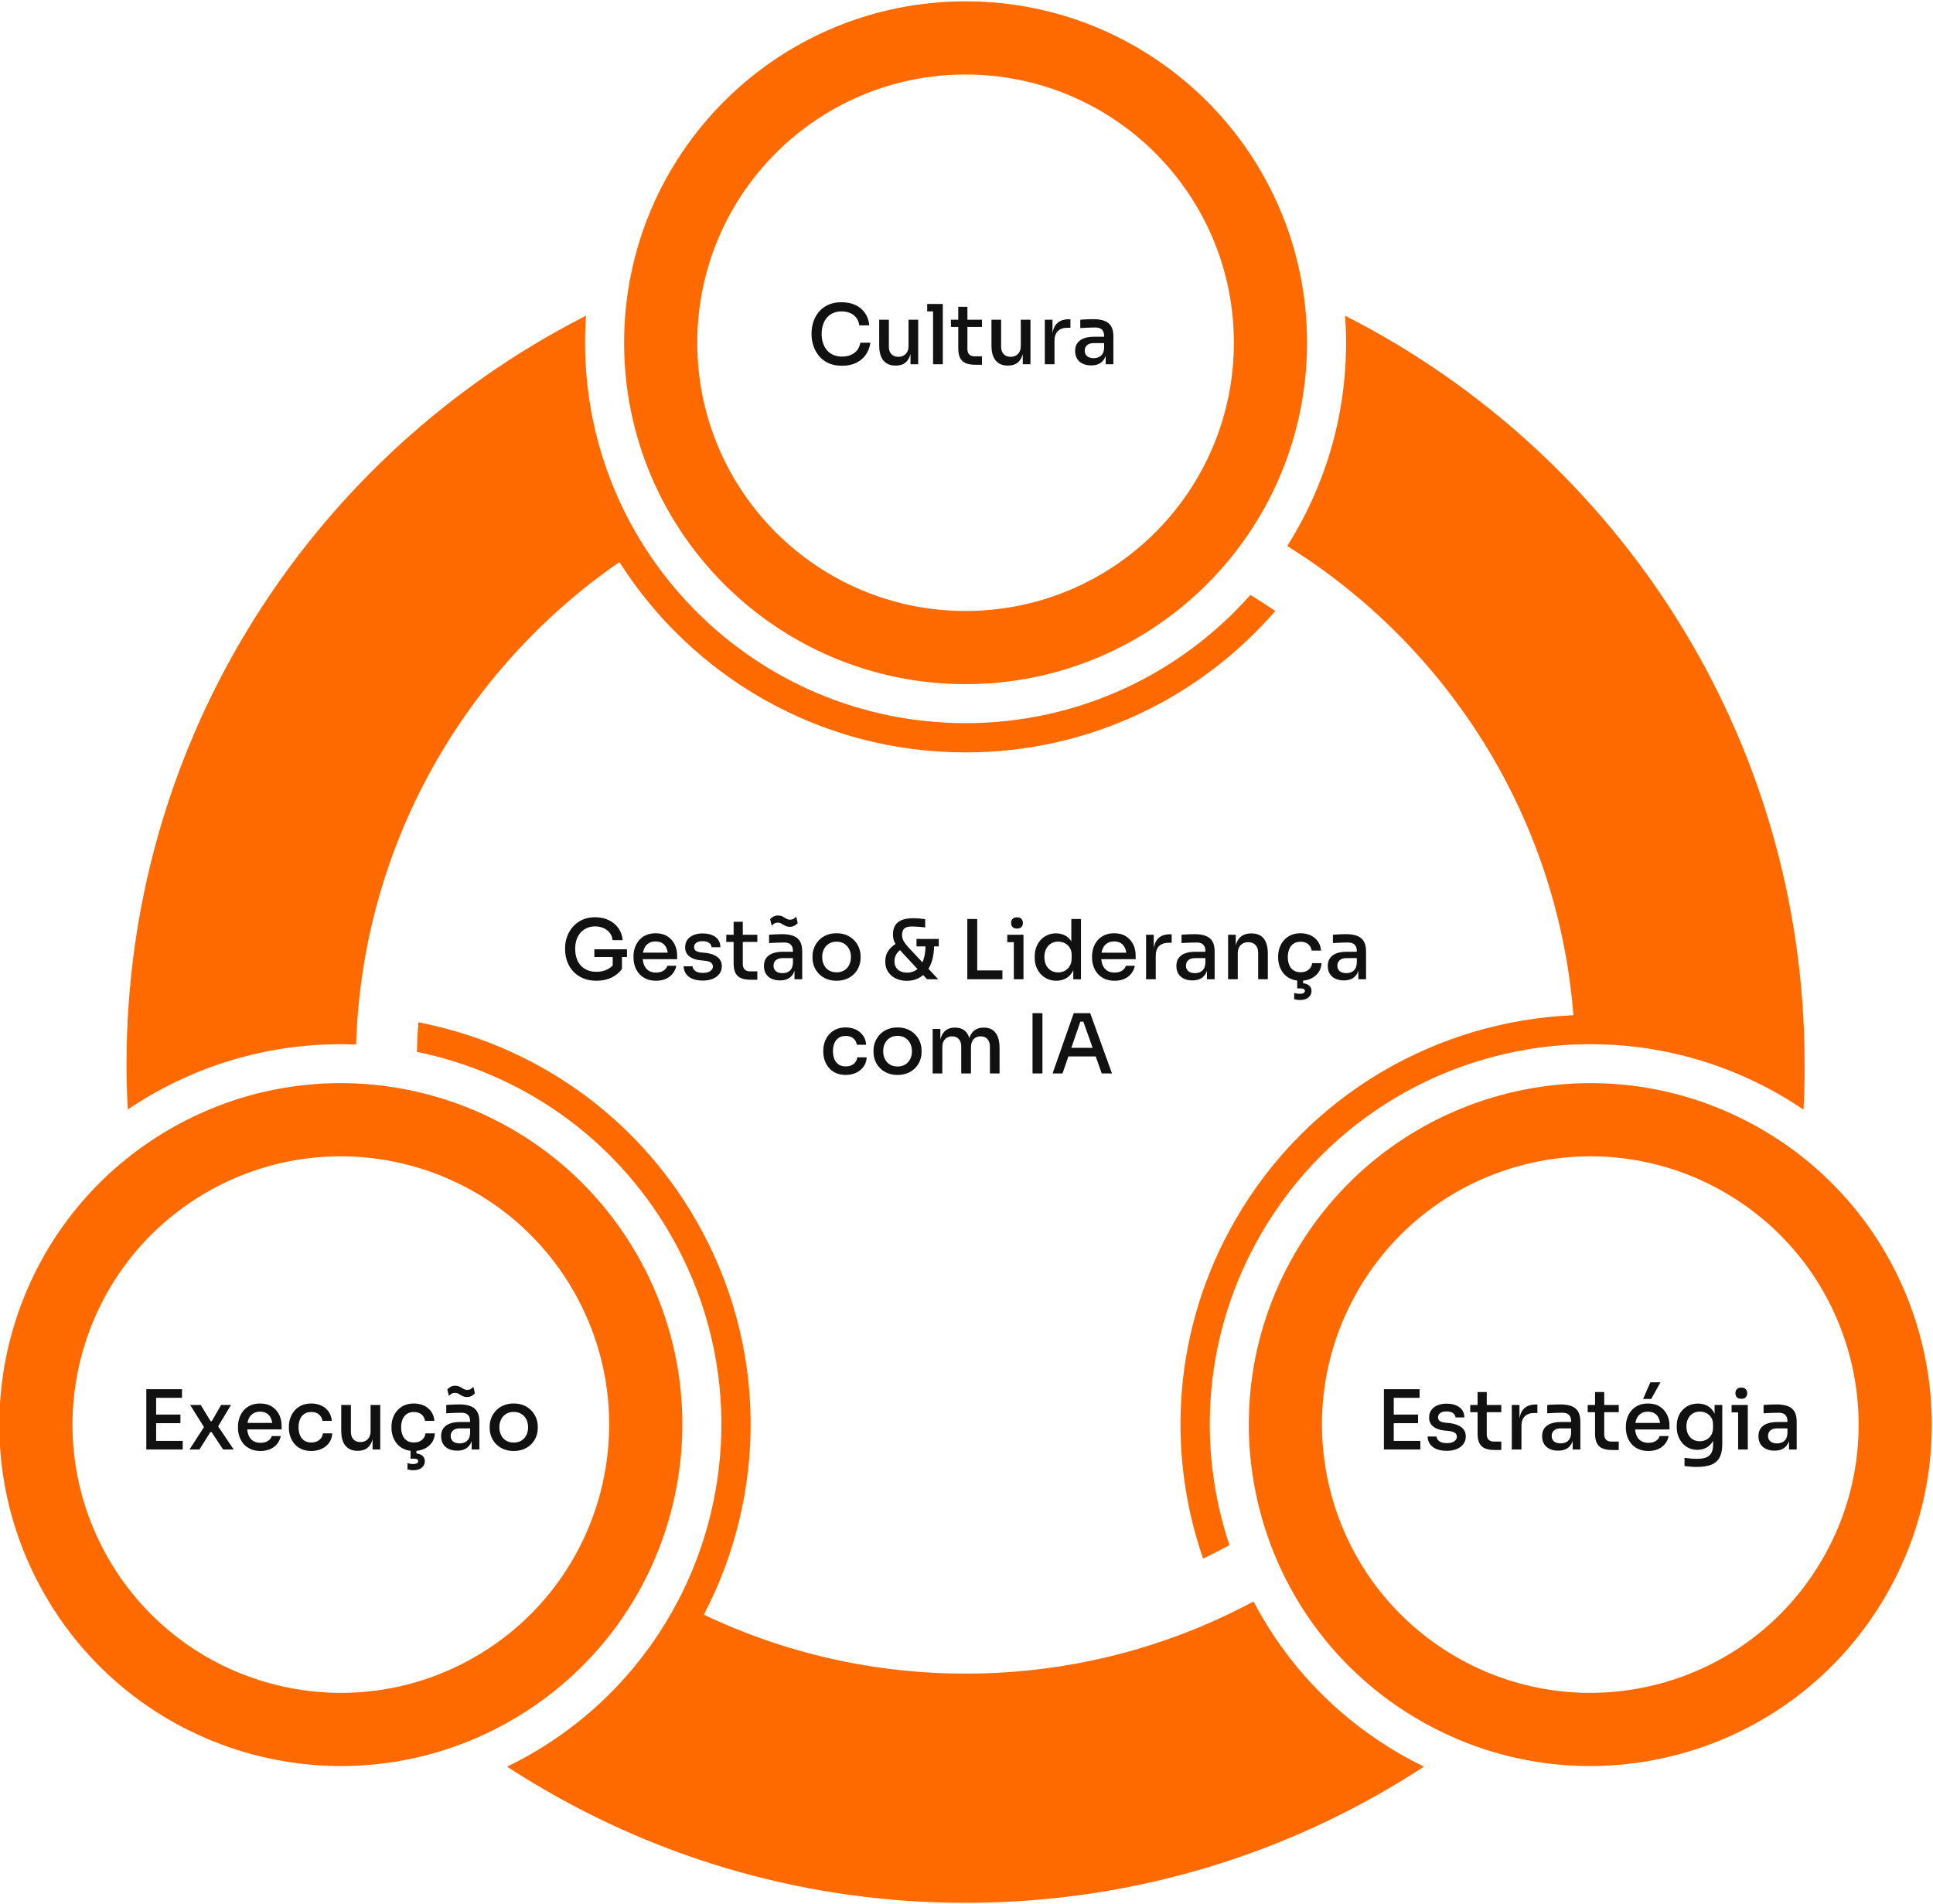 <svg xmlns:dc="http://purl.org/dc/elements/1.1/" xmlns:cc="http://creativecommons.org/ns#" xmlns:rdf="http://www.w3.org/1999/02/22-rdf-syntax-ns#" xmlns:svg="http://www.w3.org/2000/svg" xmlns="http://www.w3.org/2000/svg" viewBox="0 0 755.905 744.567" height="744.567" width="755.905" xml:space="preserve" id="svg2"><defs id="defs6"></defs><g transform="matrix(1.333,0,0,-1.333,0,744.567)" id="g10"><g id="g12"><path id="path14" style="fill:#ff6a00;fill-opacity:1;fill-rule:evenodd;stroke:none" d="M 13.236,90.469 C -14.427,138.381 1.989,199.646 49.901,227.309 97.814,254.971 159.08,238.555 186.742,190.643 214.404,142.73 197.988,81.465 150.076,53.802 102.163,26.14 40.898,42.556 13.236,90.469 Z m 540.054,0 c -27.662,-47.913 -88.928,-64.329 -136.84,-36.667 -47.913,27.663 -64.329,88.928 -36.667,136.84 27.663,47.913 88.928,64.329 136.84,36.666 47.912,-27.662 64.329,-88.928 36.666,-136.84 z m -18.59,10.733 C 512.965,63.556 464.828,50.658 427.182,72.392 c -37.646,21.735 -50.544,69.872 -28.809,107.517 21.735,37.646 69.871,50.544 107.517,28.809 37.646,-21.735 50.544,-69.871 28.809,-107.517 z M 409.971,35.314 c 1.11,0.664 2.215,1.337 3.317,2.018 -1.1,-0.683 -2.207,-1.353 -3.317,-2.018 z m -7.285,426.315 c -1.131,0.629 -2.265,1.25 -3.406,1.863 1.141,-0.611 2.275,-1.234 3.406,-1.863 z M 37.129,242.163 c 0.021,-1.293 0.05,-2.587 0.09,-3.881 -0.041,1.294 -0.068,2.587 -0.09,3.881 z m 0.227,-7.484 c 0.025,-0.551 0.052,-1.102 0.082,-1.653 -0.03,0.551 -0.057,1.102 -0.082,1.653 z m 111.421,-194.517 0.035,0.017 -0.019,0.012 c 2.357,1.149 4.692,2.382 6.998,3.714 18.989,10.963 33.532,26.666 43.008,44.749 l 0.017,-0.009 c 17.166,32.756 17.7,73.326 -2.159,107.722 -16.63,28.804 -44.16,47.384 -74.371,53.555 0.067,2.898 0.219,5.79 0.442,8.674 33.034,-6.378 63.223,-26.511 81.366,-57.935 21.363,-37.001 20.814,-80.637 2.387,-115.892 23.266,-11.076 49.298,-17.282 76.783,-17.282 30.549,0 59.306,7.665 84.464,21.167 9.477,-18.083 24.02,-33.786 43.008,-44.749 2.306,-1.331 4.641,-2.564 6.998,-3.714 C 379.075,14.927 332.889,0.227 283.262,0.227 c -46.041,0 -89.121,12.654 -125.973,34.656 l -0.007,-0.004 c -2.866,1.704 -5.704,3.458 -8.505,5.282 z m 245.825,425.76 c 79.988,-40.641 134.803,-123.687 134.803,-219.553 0,-1.115 -0.008,-2.229 -0.024,-3.341 l 0.027,-0.016 c -0.042,-3.334 -0.143,-6.669 -0.322,-10.007 l -0.044,0.03 -0.001,-0.023 c -2.17,1.464 -4.401,2.866 -6.702,4.195 -18.997,10.968 -39.878,15.711 -60.285,14.871 l -9e-4,0.019 c -36.941,-1.52 -72.33,-21.341 -92.184,-55.73 -16.63,-28.803 -18.955,-61.936 -9.194,-91.185 -2.543,-1.391 -5.124,-2.705 -7.733,-3.954 -10.993,31.798 -8.652,68.008 9.491,99.432 21.358,36.993 59.41,58.335 99.147,60.013 -4.603,58.158 -37.026,108.476 -83.959,137.672 10.931,17.256 17.265,37.712 17.265,59.651 0,2.666 -0.099,5.308 -0.283,7.926 z M 37.484,233.012 c -0.236,4.423 -0.364,8.875 -0.364,13.357 0,92.298 50.81,172.715 125.977,214.847 v 3e-4 c 2.908,1.63 5.847,3.211 8.827,4.724 -0.185,-2.625 -0.284,-5.273 -0.284,-7.945 0,-61.647 49.975,-111.622 111.622,-111.622 33.259,0 63.116,14.552 83.565,37.63 2.477,-1.507 4.905,-3.085 7.291,-4.719 -22.041,-25.419 -54.571,-41.497 -90.856,-41.497 -42.715,0 -80.224,22.281 -101.544,55.854 -45.258,-31.265 -75.407,-82.841 -77.249,-141.562 -20.407,0.839 -41.287,-3.904 -60.283,-14.871 -2.301,-1.329 -4.533,-2.731 -6.702,-4.195 z m 358.607,232.163 c -0.49,0.254 -0.981,0.505 -1.473,0.756 0.492,-0.25 0.983,-0.502 1.473,-0.756 z M 416.339,39.252 c 0.465,0.297 0.928,0.597 1.391,0.898 -0.463,-0.301 -0.926,-0.601 -1.391,-0.898 z M 283.262,558.169 c 55.324,0 100.174,-44.85 100.174,-100.174 0,-55.325 -44.85,-100.174 -100.174,-100.174 -55.325,0 -100.174,44.849 -100.174,100.174 0,55.324 44.849,100.174 100.174,100.174 z m 0,-21.466 c 43.469,0 78.708,-35.239 78.708,-78.708 0,-43.469 -35.239,-78.708 -78.708,-78.708 -43.47,0 -78.708,35.239 -78.708,78.708 0,43.469 35.239,78.708 78.708,78.708 z M 31.825,101.201 c -21.734,37.645 -8.836,85.783 28.809,107.517 37.646,21.735 85.783,8.836 107.517,-28.809 21.735,-37.646 8.837,-85.783 -28.809,-107.517 -37.645,-21.735 -85.783,-8.837 -107.517,28.809"></path><path id="path16" style="fill:#111111;fill-opacity:1;fill-rule:nonzero;stroke:none" d="m 405.991,133.249 v 17.69 h 2.884 v -17.69 z m 2.399,0 v 2.52 h 8.287 v -2.52 z m 0,7.73 v 2.52 h 7.609 v -2.52 z m 0,7.439 v 2.52 h 8.069 v -2.52 z m 16.066,-15.557 c -1.761,0 -3.13,0.372 -4.107,1.115 -0.977,0.743 -1.49,1.769 -1.539,3.077 h 2.617 c 0.032,-0.484 0.283,-0.929 0.751,-1.333 0.468,-0.404 1.236,-0.606 2.302,-0.606 0.905,0 1.615,0.178 2.132,0.533 0.517,0.355 0.775,0.8 0.775,1.333 0,0.485 -0.19,0.868 -0.57,1.151 -0.38,0.283 -1.022,0.472 -1.926,0.57 l -1.284,0.121 c -1.341,0.145 -2.403,0.541 -3.186,1.187 -0.783,0.646 -1.175,1.519 -1.175,2.617 0,0.873 0.218,1.607 0.654,2.205 0.436,0.598 1.038,1.058 1.805,1.381 0.767,0.323 1.652,0.484 2.654,0.484 1.551,0 2.803,-0.343 3.756,-1.03 0.953,-0.687 1.446,-1.692 1.478,-3.017 h -2.593 c -0.032,0.501 -0.267,0.921 -0.703,1.26 -0.436,0.339 -1.082,0.509 -1.938,0.509 -0.808,0 -1.426,-0.162 -1.854,-0.485 -0.428,-0.323 -0.642,-0.735 -0.642,-1.236 0,-0.452 0.162,-0.808 0.485,-1.066 0.323,-0.259 0.848,-0.428 1.575,-0.509 l 1.284,-0.121 c 1.47,-0.162 2.637,-0.57 3.501,-1.224 0.864,-0.654 1.296,-1.563 1.296,-2.726 0,-0.84 -0.234,-1.575 -0.703,-2.205 -0.469,-0.63 -1.119,-1.119 -1.951,-1.466 -0.832,-0.347 -1.797,-0.521 -2.896,-0.521 z m 14.007,0.242 c -1.083,0 -1.995,0.145 -2.739,0.436 -0.743,0.291 -1.304,0.791 -1.684,1.502 -0.38,0.711 -0.57,1.672 -0.57,2.884 v 12.189 h 2.69 v -12.431 c 0,-0.679 0.182,-1.199 0.545,-1.563 0.363,-0.363 0.876,-0.545 1.539,-0.545 h 2.181 v -2.472 z m -7.149,11.098 v 2.108 h 9.111 v -2.108 z m 12.189,-10.953 v 13.061 h 2.253 v -5.452 h -0.097 c 0,1.874 0.412,3.275 1.236,4.204 0.824,0.929 2.043,1.393 3.659,1.393 h 0.46 V 143.96 h -0.873 c -1.228,0 -2.169,-0.327 -2.823,-0.981 -0.654,-0.654 -0.981,-1.587 -0.981,-2.799 v -6.93 z m 17.859,0 v 3.901 h -0.46 v 4.41 c 0,0.808 -0.21,1.421 -0.63,1.842 -0.42,0.42 -1.042,0.63 -1.866,0.63 -0.452,0 -0.953,-0.008 -1.502,-0.024 -0.549,-0.016 -1.087,-0.036 -1.611,-0.06 -0.525,-0.024 -0.99,-0.053 -1.393,-0.085 v 2.447 c 0.355,0.032 0.747,0.061 1.175,0.085 0.428,0.024 0.873,0.044 1.333,0.06 0.46,0.016 0.9,0.024 1.321,0.024 1.325,0 2.423,-0.17 3.296,-0.509 0.873,-0.339 1.523,-0.876 1.951,-1.611 0.428,-0.735 0.642,-1.717 0.642,-2.944 v -8.166 z m -4.241,-0.339 c -0.953,0 -1.785,0.166 -2.496,0.497 -0.711,0.331 -1.26,0.816 -1.648,1.454 -0.388,0.638 -0.582,1.401 -0.582,2.29 0,0.937 0.222,1.712 0.666,2.326 0.444,0.614 1.078,1.074 1.902,1.381 0.824,0.307 1.809,0.46 2.956,0.46 h 3.272 v -1.866 h -3.344 c -0.856,0 -1.511,-0.206 -1.963,-0.618 -0.453,-0.412 -0.679,-0.949 -0.679,-1.611 0,-0.662 0.226,-1.191 0.679,-1.587 0.452,-0.396 1.107,-0.594 1.963,-0.594 0.5,0 0.977,0.093 1.429,0.279 0.452,0.186 0.828,0.497 1.127,0.933 0.299,0.436 0.465,1.05 0.497,1.842 l 0.727,-0.945 c -0.081,-0.921 -0.303,-1.692 -0.666,-2.314 -0.364,-0.622 -0.864,-1.098 -1.503,-1.429 -0.638,-0.331 -1.418,-0.497 -2.338,-0.497 z m 15.8,0.194 c -1.083,0 -1.995,0.145 -2.739,0.436 -0.743,0.291 -1.304,0.791 -1.684,1.502 -0.38,0.711 -0.57,1.672 -0.57,2.884 v 12.189 h 2.69 v -12.431 c 0,-0.679 0.182,-1.199 0.545,-1.563 0.363,-0.363 0.876,-0.545 1.539,-0.545 h 2.181 v -2.472 z m -7.149,11.098 v 2.108 h 9.111 v -2.108 z m 17.811,-11.389 c -1.131,0 -2.116,0.194 -2.956,0.582 -0.84,0.388 -1.527,0.901 -2.06,1.539 -0.533,0.638 -0.933,1.357 -1.2,2.157 -0.266,0.8 -0.4,1.619 -0.4,2.46 v 0.46 c 0,0.856 0.134,1.684 0.4,2.484 0.267,0.8 0.666,1.518 1.2,2.157 0.533,0.638 1.208,1.147 2.023,1.526 0.816,0.38 1.765,0.57 2.847,0.57 1.406,0 2.577,-0.307 3.514,-0.921 0.937,-0.614 1.64,-1.41 2.108,-2.387 0.469,-0.977 0.703,-2.031 0.703,-3.162 v -1.139 h -11.583 v 1.915 h 9.669 l -0.776,-0.97 c 0,0.873 -0.137,1.628 -0.412,2.266 -0.275,0.638 -0.678,1.131 -1.212,1.478 -0.533,0.347 -1.204,0.521 -2.011,0.521 -0.84,0 -1.543,-0.194 -2.108,-0.582 -0.566,-0.388 -0.985,-0.921 -1.26,-1.599 -0.275,-0.678 -0.412,-1.478 -0.412,-2.399 0,-0.873 0.137,-1.652 0.412,-2.338 0.275,-0.687 0.703,-1.228 1.284,-1.624 0.581,-0.396 1.325,-0.594 2.229,-0.594 0.905,0 1.648,0.198 2.229,0.594 0.582,0.396 0.937,0.86 1.066,1.393 h 2.641 c -0.178,-0.888 -0.537,-1.664 -1.079,-2.326 -0.541,-0.662 -1.224,-1.171 -2.047,-1.527 -0.824,-0.355 -1.761,-0.533 -2.811,-0.533 z m -1.575,15.267 2.157,4.895 h 2.956 l -2.714,-4.895 z m 15.8,-19.943 c -0.614,0 -1.236,0.024 -1.866,0.073 -0.63,0.049 -1.22,0.113 -1.769,0.194 v 2.399 c 0.582,-0.081 1.2,-0.149 1.854,-0.206 0.654,-0.056 1.264,-0.085 1.829,-0.085 1.131,0 2.039,0.145 2.726,0.436 0.687,0.291 1.187,0.739 1.503,1.345 0.315,0.606 0.472,1.393 0.472,2.363 v 2.52 l 0.751,1.745 c -0.049,-1.26 -0.311,-2.318 -0.788,-3.175 -0.476,-0.856 -1.106,-1.502 -1.89,-1.939 -0.783,-0.436 -1.676,-0.654 -2.678,-0.654 -0.904,0 -1.728,0.17 -2.472,0.509 -0.743,0.339 -1.381,0.816 -1.914,1.43 -0.533,0.614 -0.945,1.321 -1.236,2.12 -0.291,0.8 -0.436,1.652 -0.436,2.557 v 0.46 c 0,0.921 0.15,1.777 0.449,2.569 0.299,0.791 0.723,1.482 1.272,2.072 0.549,0.59 1.208,1.046 1.975,1.369 0.767,0.323 1.611,0.485 2.533,0.485 1.066,0 2.007,-0.23 2.823,-0.691 0.816,-0.46 1.458,-1.135 1.927,-2.023 0.469,-0.888 0.719,-1.971 0.751,-3.247 l -0.63,-0.072 v 5.622 h 2.254 v -11.51 c 0,-1.583 -0.255,-2.864 -0.763,-3.841 -0.509,-0.977 -1.308,-1.692 -2.399,-2.144 -1.091,-0.452 -2.516,-0.679 -4.277,-0.679 z m 0.848,7.537 c 0.711,0 1.361,0.157 1.951,0.472 0.59,0.315 1.058,0.767 1.405,1.357 0.348,0.59 0.521,1.297 0.521,2.12 v 0.994 c 0,0.808 -0.182,1.49 -0.545,2.048 -0.364,0.557 -0.836,0.981 -1.418,1.272 -0.582,0.291 -1.212,0.436 -1.89,0.436 -0.776,0 -1.462,-0.182 -2.06,-0.545 -0.598,-0.363 -1.062,-0.872 -1.393,-1.527 -0.331,-0.654 -0.497,-1.418 -0.497,-2.29 0,-0.889 0.17,-1.66 0.509,-2.314 0.339,-0.654 0.804,-1.155 1.393,-1.502 0.59,-0.348 1.264,-0.521 2.023,-0.521 z m 11.244,-2.423 v 13.061 h 2.835 v -13.061 z m -1.915,10.88 v 2.181 h 4.75 v -2.181 z m 2.835,3.998 c -0.582,0 -1.014,0.153 -1.297,0.46 -0.283,0.307 -0.424,0.703 -0.424,1.188 0,0.469 0.141,0.86 0.424,1.175 0.283,0.315 0.715,0.473 1.297,0.473 0.598,0 1.038,-0.157 1.321,-0.473 0.283,-0.315 0.424,-0.707 0.424,-1.175 0,-0.485 -0.141,-0.88 -0.424,-1.188 -0.283,-0.307 -0.723,-0.46 -1.321,-0.46 z m 14.006,-14.879 v 3.901 h -0.46 v 4.41 c 0,0.808 -0.21,1.421 -0.63,1.842 -0.42,0.42 -1.042,0.63 -1.866,0.63 -0.452,0 -0.953,-0.008 -1.502,-0.024 -0.549,-0.016 -1.087,-0.036 -1.611,-0.06 -0.525,-0.024 -0.99,-0.053 -1.393,-0.085 v 2.447 c 0.355,0.032 0.747,0.061 1.175,0.085 0.428,0.024 0.873,0.044 1.333,0.06 0.46,0.016 0.901,0.024 1.321,0.024 1.325,0 2.423,-0.17 3.296,-0.509 0.873,-0.339 1.523,-0.876 1.951,-1.611 0.428,-0.735 0.642,-1.717 0.642,-2.944 v -8.166 z m -4.241,-0.339 c -0.953,0 -1.785,0.166 -2.496,0.497 -0.711,0.331 -1.26,0.816 -1.648,1.454 -0.388,0.638 -0.582,1.401 -0.582,2.29 0,0.937 0.222,1.712 0.666,2.326 0.444,0.614 1.078,1.074 1.902,1.381 0.824,0.307 1.809,0.46 2.956,0.46 h 3.272 v -1.866 h -3.344 c -0.856,0 -1.511,-0.206 -1.963,-0.618 -0.452,-0.412 -0.679,-0.949 -0.679,-1.611 0,-0.662 0.226,-1.191 0.679,-1.587 0.452,-0.396 1.107,-0.594 1.963,-0.594 0.501,0 0.977,0.093 1.429,0.279 0.453,0.186 0.828,0.497 1.127,0.933 0.299,0.436 0.465,1.05 0.497,1.842 l 0.727,-0.945 c -0.081,-0.921 -0.303,-1.692 -0.666,-2.314 -0.364,-0.622 -0.864,-1.098 -1.503,-1.429 -0.638,-0.331 -1.418,-0.497 -2.338,-0.497"></path><path id="path18" style="fill:#111111;fill-opacity:1;fill-rule:nonzero;stroke:none" d="m 42.922,133.249 v 17.69 h 2.884 v -17.69 z m 2.399,0 v 2.52 h 8.287 v -2.52 z m 0,7.73 v 2.52 h 7.609 v -2.52 z m 0,7.439 v 2.52 H 53.39 v -2.52 z m 10.274,-15.17 4.459,6.906 -0.097,-0.509 -4.168,6.664 h 3.102 l 2.884,-4.749 h 0.364 l 2.714,4.749 h 2.908 l -3.95,-6.567 0.073,0.46 4.677,-6.955 h -3.102 l -3.393,5.113 h -0.339 l -3.223,-5.113 z m 20.84,-0.436 c -1.131,0 -2.116,0.194 -2.956,0.582 -0.84,0.388 -1.527,0.901 -2.06,1.539 -0.533,0.638 -0.933,1.357 -1.2,2.157 -0.267,0.8 -0.4,1.619 -0.4,2.46 v 0.46 c 0,0.856 0.134,1.684 0.4,2.484 0.266,0.8 0.666,1.518 1.2,2.157 0.533,0.638 1.208,1.147 2.023,1.526 0.816,0.38 1.765,0.57 2.847,0.57 1.406,0 2.577,-0.307 3.514,-0.921 0.937,-0.614 1.64,-1.41 2.108,-2.387 0.469,-0.977 0.703,-2.031 0.703,-3.162 v -1.139 H 71.031 v 1.915 h 9.669 l -0.776,-0.97 c 0,0.873 -0.137,1.628 -0.412,2.266 -0.275,0.638 -0.678,1.131 -1.212,1.478 -0.533,0.347 -1.204,0.521 -2.011,0.521 -0.84,0 -1.543,-0.194 -2.108,-0.582 -0.566,-0.388 -0.985,-0.921 -1.26,-1.599 -0.275,-0.678 -0.412,-1.478 -0.412,-2.399 0,-0.873 0.138,-1.652 0.412,-2.338 0.275,-0.687 0.703,-1.228 1.284,-1.624 0.581,-0.396 1.325,-0.594 2.229,-0.594 0.905,0 1.648,0.198 2.229,0.594 0.582,0.396 0.937,0.86 1.066,1.393 h 2.641 c -0.178,-0.888 -0.537,-1.664 -1.079,-2.326 -0.541,-0.662 -1.224,-1.171 -2.047,-1.527 -0.824,-0.355 -1.761,-0.533 -2.811,-0.533 z m 14.903,0 c -1.115,0 -2.088,0.19 -2.92,0.57 -0.832,0.38 -1.519,0.896 -2.06,1.551 -0.541,0.654 -0.945,1.381 -1.212,2.181 -0.267,0.8 -0.4,1.611 -0.4,2.436 v 0.436 c 0,0.856 0.138,1.684 0.412,2.484 0.275,0.8 0.686,1.522 1.236,2.169 0.549,0.646 1.232,1.159 2.048,1.539 0.816,0.38 1.773,0.57 2.872,0.57 1.115,0 2.112,-0.21 2.993,-0.63 0.88,-0.42 1.587,-1.014 2.12,-1.781 0.533,-0.767 0.832,-1.66 0.897,-2.678 h -2.738 c -0.097,0.727 -0.424,1.341 -0.981,1.842 -0.557,0.501 -1.321,0.751 -2.29,0.751 -0.84,0 -1.535,-0.194 -2.084,-0.582 -0.549,-0.388 -0.961,-0.917 -1.236,-1.587 -0.275,-0.67 -0.412,-1.442 -0.412,-2.314 0,-0.84 0.134,-1.599 0.4,-2.278 0.267,-0.678 0.679,-1.212 1.236,-1.599 0.557,-0.388 1.264,-0.582 2.12,-0.582 0.662,0 1.232,0.117 1.708,0.351 0.476,0.234 0.86,0.549 1.151,0.945 0.291,0.396 0.461,0.852 0.509,1.369 h 2.762 c -0.049,-1.05 -0.347,-1.959 -0.897,-2.726 -0.549,-0.767 -1.276,-1.365 -2.181,-1.793 -0.904,-0.428 -1.922,-0.642 -3.053,-0.642 z m 13.546,0.048 c -1.535,0 -2.714,0.497 -3.538,1.49 -0.824,0.994 -1.236,2.46 -1.236,4.398 v 7.56 h 2.835 v -7.948 c 0,-0.905 0.25,-1.62 0.751,-2.145 0.501,-0.525 1.179,-0.787 2.036,-0.787 0.873,0 1.587,0.279 2.145,0.836 0.557,0.557 0.836,1.321 0.836,2.29 v 7.754 h 2.835 v -13.061 h -2.253 v 5.574 h 0.29 c 0,-1.308 -0.173,-2.403 -0.521,-3.283 -0.347,-0.881 -0.856,-1.547 -1.526,-1.999 -0.67,-0.453 -1.515,-0.679 -2.533,-0.679 z m 16.551,-0.048 c -1.115,0 -2.088,0.19 -2.92,0.57 -0.832,0.38 -1.519,0.896 -2.06,1.551 -0.541,0.654 -0.945,1.381 -1.212,2.181 -0.267,0.8 -0.4,1.611 -0.4,2.436 v 0.436 c 0,0.856 0.138,1.684 0.412,2.484 0.275,0.8 0.687,1.522 1.236,2.169 0.549,0.646 1.232,1.159 2.048,1.539 0.816,0.38 1.773,0.57 2.872,0.57 1.115,0 2.112,-0.21 2.993,-0.63 0.88,-0.42 1.587,-1.014 2.12,-1.781 0.533,-0.767 0.832,-1.66 0.897,-2.678 h -2.738 c -0.097,0.727 -0.424,1.341 -0.981,1.842 -0.557,0.501 -1.321,0.751 -2.29,0.751 -0.84,0 -1.535,-0.194 -2.084,-0.582 -0.549,-0.388 -0.961,-0.917 -1.236,-1.587 -0.275,-0.67 -0.412,-1.442 -0.412,-2.314 0,-0.84 0.134,-1.599 0.4,-2.278 0.266,-0.678 0.679,-1.212 1.236,-1.599 0.557,-0.388 1.264,-0.582 2.12,-0.582 0.662,0 1.232,0.117 1.708,0.351 0.476,0.234 0.86,0.549 1.151,0.945 0.291,0.396 0.461,0.852 0.509,1.369 h 2.762 c -0.049,-1.05 -0.347,-1.959 -0.897,-2.726 -0.549,-0.767 -1.276,-1.365 -2.181,-1.793 -0.905,-0.428 -1.923,-0.642 -3.053,-0.642 z m -0.145,-5.646 c -0.339,0 -0.662,0.024 -0.97,0.073 -0.307,0.049 -0.565,0.105 -0.775,0.17 v 1.817 c 0.226,-0.065 0.489,-0.121 0.787,-0.17 0.299,-0.049 0.602,-0.073 0.909,-0.073 0.485,0 0.848,0.077 1.091,0.23 0.242,0.154 0.363,0.351 0.363,0.594 0,0.226 -0.093,0.408 -0.279,0.545 -0.186,0.138 -0.497,0.206 -0.933,0.206 h -1.042 v 2.956 h 1.72 v -2.326 l -1.115,0.945 h 0.363 c 0.986,0 1.769,-0.198 2.351,-0.594 0.581,-0.396 0.872,-0.973 0.872,-1.733 0,-0.743 -0.291,-1.369 -0.872,-1.878 -0.582,-0.509 -1.406,-0.763 -2.472,-0.763 z m 17.084,6.082 v 3.901 h -0.46 v 4.41 c 0,0.808 -0.21,1.421 -0.63,1.842 -0.42,0.42 -1.042,0.63 -1.866,0.63 -0.452,0 -0.953,-0.008 -1.502,-0.024 -0.549,-0.016 -1.087,-0.036 -1.611,-0.06 -0.525,-0.024 -0.99,-0.053 -1.393,-0.085 v 2.447 c 0.355,0.032 0.747,0.061 1.175,0.085 0.428,0.024 0.873,0.044 1.333,0.06 0.46,0.016 0.901,0.024 1.321,0.024 1.325,0 2.423,-0.17 3.296,-0.509 0.873,-0.339 1.523,-0.876 1.951,-1.611 0.428,-0.735 0.642,-1.717 0.642,-2.944 v -8.166 z m -4.241,-0.339 c -0.953,0 -1.785,0.166 -2.496,0.497 -0.711,0.331 -1.26,0.816 -1.648,1.454 -0.388,0.638 -0.582,1.401 -0.582,2.29 0,0.937 0.222,1.712 0.666,2.326 0.444,0.614 1.078,1.074 1.902,1.381 0.824,0.307 1.809,0.46 2.956,0.46 h 3.272 v -1.866 h -3.344 c -0.856,0 -1.511,-0.206 -1.963,-0.618 -0.452,-0.412 -0.679,-0.949 -0.679,-1.611 0,-0.662 0.226,-1.191 0.679,-1.587 0.452,-0.396 1.107,-0.594 1.963,-0.594 0.501,0 0.977,0.093 1.429,0.279 0.452,0.186 0.828,0.497 1.127,0.933 0.299,0.436 0.465,1.05 0.497,1.842 l 0.727,-0.945 c -0.081,-0.921 -0.303,-1.692 -0.666,-2.314 -0.364,-0.622 -0.864,-1.098 -1.503,-1.429 -0.638,-0.331 -1.418,-0.497 -2.338,-0.497 z m 2.884,15.727 c -0.436,0 -0.804,0.065 -1.103,0.194 -0.299,0.129 -0.574,0.275 -0.824,0.436 -0.251,0.162 -0.501,0.303 -0.751,0.424 -0.251,0.121 -0.545,0.182 -0.885,0.182 -0.355,0 -0.683,-0.085 -0.981,-0.255 -0.299,-0.17 -0.561,-0.392 -0.787,-0.666 l -0.461,1.914 c 0.259,0.307 0.578,0.566 0.957,0.775 0.38,0.21 0.828,0.315 1.345,0.315 0.42,0 0.783,-0.061 1.091,-0.182 0.307,-0.121 0.581,-0.262 0.824,-0.424 0.242,-0.162 0.493,-0.307 0.751,-0.436 0.259,-0.129 0.549,-0.194 0.873,-0.194 0.372,0 0.707,0.085 1.006,0.255 0.299,0.17 0.57,0.392 0.811,0.666 l 0.436,-1.915 c -0.259,-0.291 -0.582,-0.545 -0.969,-0.763 -0.388,-0.218 -0.832,-0.327 -1.333,-0.327 z m 13.691,-15.824 c -1.147,0 -2.157,0.19 -3.029,0.57 -0.872,0.38 -1.607,0.884 -2.205,1.514 -0.598,0.63 -1.05,1.345 -1.357,2.145 -0.307,0.8 -0.461,1.628 -0.461,2.484 v 0.485 c 0,0.856 0.158,1.688 0.472,2.496 0.315,0.808 0.776,1.531 1.381,2.169 0.606,0.638 1.345,1.143 2.217,1.515 0.873,0.372 1.866,0.557 2.981,0.557 1.115,0 2.104,-0.186 2.968,-0.557 0.864,-0.372 1.604,-0.876 2.217,-1.515 0.614,-0.638 1.078,-1.361 1.393,-2.169 0.315,-0.808 0.473,-1.64 0.473,-2.496 v -0.485 c 0,-0.856 -0.154,-1.684 -0.46,-2.484 -0.307,-0.8 -0.759,-1.515 -1.357,-2.145 -0.598,-0.63 -1.333,-1.135 -2.205,-1.514 -0.873,-0.38 -1.882,-0.57 -3.029,-0.57 z m 0,2.472 c 0.889,0 1.648,0.198 2.278,0.594 0.63,0.396 1.111,0.933 1.442,1.611 0.331,0.679 0.497,1.438 0.497,2.278 0,0.856 -0.17,1.624 -0.509,2.302 -0.339,0.679 -0.824,1.216 -1.454,1.611 -0.63,0.396 -1.381,0.594 -2.253,0.594 -0.872,0 -1.624,-0.198 -2.253,-0.594 -0.63,-0.396 -1.115,-0.933 -1.454,-1.611 -0.339,-0.678 -0.509,-1.446 -0.509,-2.302 0,-0.84 0.166,-1.599 0.497,-2.278 0.331,-0.678 0.812,-1.216 1.442,-1.611 0.63,-0.396 1.389,-0.594 2.278,-0.594"></path><path id="path20" style="fill:#111111;fill-opacity:1;fill-rule:nonzero;stroke:none" d="m 247.022,451.246 c -1.615,0 -2.993,0.279 -4.132,0.836 -1.139,0.557 -2.06,1.292 -2.762,2.205 -0.703,0.913 -1.22,1.898 -1.551,2.956 -0.331,1.058 -0.497,2.08 -0.497,3.065 v 0.533 c 0,1.083 0.17,2.157 0.509,3.223 0.339,1.066 0.86,2.036 1.563,2.908 0.703,0.873 1.616,1.575 2.738,2.108 1.123,0.533 2.452,0.8 3.986,0.8 1.599,0 2.981,-0.283 4.144,-0.848 1.163,-0.566 2.088,-1.353 2.775,-2.363 0.686,-1.01 1.094,-2.201 1.224,-3.575 h -2.932 c -0.129,0.905 -0.432,1.66 -0.909,2.266 -0.476,0.606 -1.082,1.062 -1.817,1.369 -0.735,0.307 -1.563,0.461 -2.484,0.461 -0.953,0 -1.797,-0.17 -2.532,-0.509 -0.735,-0.339 -1.345,-0.808 -1.83,-1.405 -0.484,-0.598 -0.852,-1.296 -1.102,-2.096 -0.251,-0.8 -0.376,-1.676 -0.376,-2.629 0,-0.904 0.125,-1.757 0.376,-2.557 0.25,-0.8 0.626,-1.506 1.127,-2.12 0.501,-0.614 1.127,-1.091 1.878,-1.429 0.751,-0.339 1.62,-0.509 2.605,-0.509 1.421,0 2.617,0.351 3.586,1.054 0.969,0.703 1.559,1.708 1.769,3.017 h 2.956 c -0.162,-1.244 -0.582,-2.379 -1.26,-3.405 -0.679,-1.026 -1.607,-1.842 -2.787,-2.447 -1.179,-0.606 -2.601,-0.909 -4.265,-0.909 z m 15.678,0.049 c -1.535,0 -2.714,0.497 -3.538,1.49 -0.824,0.994 -1.236,2.46 -1.236,4.398 v 7.56 h 2.835 v -7.948 c 0,-0.905 0.25,-1.62 0.751,-2.145 0.501,-0.525 1.179,-0.787 2.035,-0.787 0.873,0 1.587,0.279 2.145,0.836 0.557,0.557 0.836,1.321 0.836,2.29 v 7.754 h 2.835 v -13.061 h -2.254 v 5.574 h 0.291 c 0,-1.308 -0.173,-2.403 -0.521,-3.283 -0.347,-0.881 -0.856,-1.547 -1.526,-1.999 -0.67,-0.452 -1.515,-0.679 -2.533,-0.679 z m 11.026,0.388 v 17.69 h 2.859 v -17.69 z m -1.721,15.509 v 2.181 h 4.58 v -2.181 z m 14.104,-15.654 c -1.083,0 -1.995,0.145 -2.739,0.436 -0.743,0.291 -1.304,0.791 -1.684,1.502 -0.38,0.711 -0.57,1.672 -0.57,2.884 v 12.189 h 2.69 v -12.431 c 0,-0.679 0.182,-1.199 0.545,-1.563 0.363,-0.363 0.876,-0.545 1.539,-0.545 h 2.181 v -2.472 z m -7.149,11.098 v 2.108 h 9.111 v -2.108 z m 16.672,-11.341 c -1.535,0 -2.714,0.497 -3.538,1.49 -0.824,0.994 -1.236,2.46 -1.236,4.398 v 7.56 h 2.835 v -7.948 c 0,-0.905 0.25,-1.62 0.751,-2.145 0.501,-0.525 1.179,-0.787 2.036,-0.787 0.873,0 1.587,0.279 2.145,0.836 0.557,0.557 0.836,1.321 0.836,2.29 v 7.754 h 2.835 v -13.061 h -2.253 v 5.574 h 0.29 c 0,-1.308 -0.173,-2.403 -0.521,-3.283 -0.347,-0.881 -0.856,-1.547 -1.526,-1.999 -0.67,-0.452 -1.515,-0.679 -2.533,-0.679 z m 10.88,0.388 v 13.061 h 2.253 v -5.452 H 308.67 c 0,1.874 0.412,3.276 1.236,4.204 0.824,0.929 2.043,1.393 3.659,1.393 h 0.46 v -2.496 h -0.873 c -1.228,0 -2.169,-0.327 -2.823,-0.981 -0.654,-0.654 -0.981,-1.587 -0.981,-2.799 v -6.93 z m 17.859,0 v 3.901 h -0.46 v 4.41 c 0,0.808 -0.21,1.422 -0.63,1.842 -0.42,0.42 -1.042,0.63 -1.866,0.63 -0.452,0 -0.953,-0.008 -1.502,-0.024 -0.549,-0.016 -1.087,-0.036 -1.611,-0.06 -0.525,-0.024 -0.99,-0.053 -1.393,-0.085 v 2.447 c 0.355,0.032 0.747,0.061 1.175,0.085 0.428,0.024 0.873,0.044 1.333,0.06 0.46,0.016 0.901,0.024 1.321,0.024 1.325,0 2.423,-0.17 3.296,-0.509 0.873,-0.339 1.523,-0.876 1.951,-1.611 0.428,-0.735 0.642,-1.717 0.642,-2.944 v -8.166 z m -4.241,-0.339 c -0.953,0 -1.785,0.166 -2.496,0.497 -0.711,0.331 -1.26,0.816 -1.648,1.454 -0.388,0.638 -0.582,1.401 -0.582,2.29 0,0.937 0.222,1.712 0.666,2.326 0.444,0.614 1.078,1.074 1.902,1.381 0.824,0.307 1.809,0.46 2.956,0.46 h 3.271 v -1.866 h -3.344 c -0.856,0 -1.511,-0.206 -1.963,-0.618 -0.452,-0.412 -0.679,-0.949 -0.679,-1.611 0,-0.662 0.226,-1.191 0.679,-1.587 0.452,-0.396 1.107,-0.594 1.963,-0.594 0.501,0 0.977,0.093 1.429,0.279 0.452,0.186 0.828,0.497 1.127,0.933 0.299,0.436 0.465,1.05 0.497,1.842 l 0.727,-0.945 c -0.081,-0.921 -0.303,-1.692 -0.666,-2.314 -0.364,-0.622 -0.864,-1.098 -1.503,-1.429 -0.638,-0.331 -1.418,-0.497 -2.338,-0.497"></path><path id="path22" style="fill:#111111;fill-opacity:1;fill-rule:nonzero;stroke:none" d="m 174.969,270.791 c -1.454,0 -2.747,0.238 -3.877,0.715 -1.131,0.476 -2.092,1.135 -2.884,1.975 -0.792,0.84 -1.393,1.818 -1.805,2.932 -0.412,1.115 -0.618,2.294 -0.618,3.538 v 0.533 c 0,1.115 0.194,2.205 0.582,3.272 0.388,1.066 0.957,2.027 1.708,2.884 0.751,0.856 1.672,1.535 2.762,2.035 1.091,0.501 2.339,0.751 3.744,0.751 1.502,0 2.843,-0.287 4.023,-0.86 1.179,-0.574 2.124,-1.365 2.835,-2.375 0.711,-1.01 1.123,-2.177 1.236,-3.502 h -2.957 c -0.097,0.873 -0.392,1.607 -0.884,2.205 -0.493,0.598 -1.107,1.054 -1.842,1.369 -0.735,0.315 -1.539,0.472 -2.411,0.472 -0.872,0 -1.668,-0.158 -2.387,-0.472 -0.719,-0.315 -1.337,-0.759 -1.854,-1.333 -0.517,-0.573 -0.913,-1.26 -1.188,-2.06 -0.275,-0.8 -0.412,-1.692 -0.412,-2.678 0,-1.099 0.149,-2.068 0.448,-2.908 0.299,-0.84 0.723,-1.547 1.272,-2.12 0.549,-0.574 1.208,-1.01 1.975,-1.309 0.767,-0.299 1.611,-0.448 2.532,-0.448 1.276,0 2.395,0.262 3.356,0.787 0.961,0.525 1.684,1.208 2.169,2.048 l -0.751,-2.835 v 4.919 h 2.714 v -4.071 c -0.791,-1.099 -1.821,-1.951 -3.09,-2.557 -1.268,-0.606 -2.734,-0.909 -4.398,-0.909 z m -0.606,6.955 v 2.278 h 9.572 v -2.278 z m 18.102,-6.955 c -1.131,0 -2.116,0.194 -2.956,0.582 -0.84,0.388 -1.527,0.901 -2.06,1.539 -0.533,0.638 -0.933,1.357 -1.2,2.157 -0.267,0.8 -0.4,1.619 -0.4,2.46 v 0.46 c 0,0.856 0.134,1.684 0.4,2.484 0.266,0.8 0.666,1.518 1.2,2.157 0.533,0.638 1.208,1.147 2.023,1.526 0.816,0.38 1.765,0.569 2.847,0.569 1.406,0 2.577,-0.307 3.514,-0.921 0.937,-0.614 1.64,-1.41 2.108,-2.387 0.469,-0.977 0.703,-2.031 0.703,-3.162 v -1.139 h -11.583 v 1.915 h 9.669 l -0.775,-0.969 c 0,0.873 -0.137,1.628 -0.412,2.266 -0.275,0.638 -0.678,1.131 -1.212,1.478 -0.533,0.347 -1.204,0.521 -2.011,0.521 -0.84,0 -1.543,-0.194 -2.108,-0.582 -0.566,-0.388 -0.985,-0.921 -1.26,-1.599 -0.275,-0.678 -0.412,-1.478 -0.412,-2.399 0,-0.873 0.138,-1.652 0.412,-2.338 0.275,-0.687 0.703,-1.228 1.284,-1.624 0.581,-0.396 1.325,-0.594 2.229,-0.594 0.905,0 1.648,0.198 2.229,0.594 0.582,0.396 0.937,0.86 1.066,1.393 h 2.641 c -0.178,-0.888 -0.537,-1.664 -1.079,-2.326 -0.541,-0.662 -1.224,-1.171 -2.047,-1.527 -0.824,-0.355 -1.761,-0.533 -2.811,-0.533 z m 13.74,0.049 c -1.761,0 -3.13,0.372 -4.107,1.115 -0.977,0.743 -1.49,1.769 -1.539,3.077 h 2.617 c 0.032,-0.484 0.283,-0.929 0.751,-1.333 0.468,-0.404 1.236,-0.606 2.302,-0.606 0.904,0 1.615,0.178 2.132,0.533 0.517,0.355 0.775,0.8 0.775,1.333 0,0.485 -0.19,0.868 -0.57,1.151 -0.38,0.283 -1.022,0.473 -1.926,0.57 l -1.284,0.121 c -1.341,0.145 -2.403,0.541 -3.186,1.187 -0.783,0.646 -1.175,1.518 -1.175,2.617 0,0.873 0.218,1.608 0.654,2.205 0.436,0.598 1.038,1.058 1.805,1.381 0.767,0.323 1.652,0.484 2.654,0.484 1.551,0 2.803,-0.343 3.756,-1.03 0.953,-0.686 1.446,-1.692 1.478,-3.017 h -2.593 c -0.032,0.501 -0.267,0.921 -0.703,1.26 -0.436,0.339 -1.082,0.509 -1.938,0.509 -0.808,0 -1.426,-0.162 -1.854,-0.485 -0.428,-0.323 -0.642,-0.735 -0.642,-1.236 0,-0.452 0.162,-0.808 0.485,-1.066 0.323,-0.259 0.848,-0.428 1.575,-0.509 l 1.284,-0.121 c 1.47,-0.162 2.637,-0.569 3.501,-1.224 0.864,-0.654 1.297,-1.563 1.297,-2.726 0,-0.84 -0.234,-1.575 -0.703,-2.205 -0.469,-0.63 -1.119,-1.119 -1.951,-1.466 -0.832,-0.347 -1.797,-0.521 -2.896,-0.521 z m 14.007,0.242 c -1.083,0 -1.995,0.145 -2.739,0.436 -0.743,0.291 -1.304,0.791 -1.684,1.502 -0.38,0.711 -0.57,1.672 -0.57,2.884 v 12.189 h 2.69 v -12.431 c 0,-0.679 0.182,-1.199 0.545,-1.563 0.363,-0.363 0.876,-0.545 1.539,-0.545 h 2.181 v -2.472 z m -7.149,11.098 v 2.108 h 9.111 v -2.108 z m 20.016,-10.953 v 3.901 h -0.46 v 4.41 c 0,0.808 -0.21,1.422 -0.63,1.842 -0.42,0.42 -1.042,0.63 -1.866,0.63 -0.452,0 -0.953,-0.008 -1.502,-0.024 -0.549,-0.016 -1.087,-0.036 -1.611,-0.06 -0.525,-0.024 -0.99,-0.053 -1.393,-0.085 v 2.447 c 0.355,0.032 0.747,0.061 1.175,0.085 0.428,0.024 0.873,0.044 1.333,0.06 0.46,0.016 0.901,0.024 1.321,0.024 1.325,0 2.423,-0.17 3.296,-0.509 0.873,-0.339 1.523,-0.876 1.951,-1.611 0.428,-0.735 0.642,-1.717 0.642,-2.944 v -8.166 z m -4.241,-0.339 c -0.953,0 -1.785,0.166 -2.496,0.497 -0.711,0.331 -1.26,0.816 -1.648,1.454 -0.388,0.638 -0.582,1.401 -0.582,2.29 0,0.937 0.222,1.712 0.666,2.326 0.444,0.614 1.078,1.074 1.902,1.381 0.824,0.307 1.809,0.46 2.956,0.46 h 3.272 v -1.866 h -3.344 c -0.856,0 -1.511,-0.206 -1.963,-0.618 -0.452,-0.412 -0.679,-0.949 -0.679,-1.611 0,-0.662 0.226,-1.191 0.679,-1.587 0.452,-0.396 1.107,-0.594 1.963,-0.594 0.501,0 0.977,0.093 1.429,0.279 0.453,0.186 0.828,0.497 1.127,0.933 0.299,0.436 0.465,1.05 0.497,1.842 l 0.727,-0.945 c -0.081,-0.921 -0.303,-1.692 -0.666,-2.314 -0.364,-0.622 -0.864,-1.098 -1.503,-1.429 -0.638,-0.331 -1.418,-0.497 -2.338,-0.497 z m 2.884,15.727 c -0.436,0 -0.804,0.065 -1.103,0.194 -0.299,0.129 -0.574,0.275 -0.824,0.436 -0.251,0.162 -0.501,0.303 -0.751,0.424 -0.251,0.121 -0.545,0.182 -0.885,0.182 -0.355,0 -0.683,-0.085 -0.981,-0.255 -0.299,-0.17 -0.561,-0.392 -0.787,-0.666 l -0.461,1.914 c 0.259,0.307 0.578,0.566 0.957,0.776 0.38,0.21 0.828,0.315 1.345,0.315 0.42,0 0.783,-0.061 1.091,-0.182 0.307,-0.121 0.581,-0.263 0.824,-0.424 0.242,-0.162 0.493,-0.307 0.751,-0.436 0.259,-0.129 0.549,-0.194 0.873,-0.194 0.372,0 0.707,0.085 1.006,0.255 0.299,0.17 0.57,0.392 0.812,0.666 l 0.436,-1.915 c -0.259,-0.291 -0.582,-0.545 -0.969,-0.763 -0.388,-0.218 -0.832,-0.327 -1.333,-0.327 z m 13.691,-15.824 c -1.147,0 -2.157,0.19 -3.029,0.57 -0.872,0.38 -1.607,0.884 -2.205,1.515 -0.598,0.63 -1.05,1.345 -1.357,2.145 -0.307,0.8 -0.461,1.628 -0.461,2.484 v 0.485 c 0,0.856 0.158,1.688 0.473,2.496 0.315,0.808 0.775,1.531 1.381,2.169 0.606,0.638 1.345,1.143 2.217,1.514 0.873,0.372 1.866,0.557 2.981,0.557 1.115,0 2.104,-0.186 2.968,-0.557 0.864,-0.372 1.604,-0.876 2.217,-1.514 0.614,-0.638 1.078,-1.361 1.393,-2.169 0.315,-0.808 0.472,-1.64 0.472,-2.496 v -0.485 c 0,-0.856 -0.154,-1.684 -0.46,-2.484 -0.307,-0.8 -0.759,-1.515 -1.357,-2.145 -0.598,-0.63 -1.333,-1.135 -2.205,-1.515 -0.873,-0.38 -1.882,-0.57 -3.029,-0.57 z m 0,2.472 c 0.889,0 1.648,0.198 2.278,0.594 0.63,0.396 1.111,0.933 1.442,1.611 0.331,0.679 0.497,1.438 0.497,2.278 0,0.856 -0.17,1.624 -0.509,2.302 -0.339,0.679 -0.824,1.216 -1.454,1.611 -0.63,0.396 -1.381,0.594 -2.253,0.594 -0.872,0 -1.624,-0.198 -2.254,-0.594 -0.63,-0.396 -1.115,-0.933 -1.454,-1.611 -0.339,-0.678 -0.509,-1.446 -0.509,-2.302 0,-0.84 0.166,-1.599 0.497,-2.278 0.331,-0.678 0.812,-1.216 1.442,-1.611 0.63,-0.396 1.39,-0.594 2.278,-0.594 z m 26.559,-2.035 -7.1,7.609 c -0.743,0.808 -1.325,1.506 -1.745,2.096 -0.42,0.59 -0.719,1.151 -0.897,1.684 -0.178,0.533 -0.267,1.115 -0.267,1.745 0,1.034 0.202,1.902 0.606,2.605 0.404,0.703 1.046,1.24 1.926,1.611 0.88,0.371 2.015,0.557 3.405,0.557 0.549,0 1.147,-0.028 1.793,-0.085 0.646,-0.057 1.22,-0.117 1.72,-0.182 v -2.423 c -0.323,0.032 -0.735,0.072 -1.236,0.121 -0.501,0.049 -0.994,0.085 -1.478,0.109 -0.485,0.024 -0.88,0.036 -1.187,0.036 -1.082,0 -1.834,-0.21 -2.253,-0.63 -0.42,-0.42 -0.63,-1.026 -0.63,-1.818 0,-0.662 0.158,-1.276 0.472,-1.842 0.315,-0.566 0.812,-1.212 1.49,-1.939 l 8.651,-9.257 z m -5.937,-0.46 c -1.26,0 -2.367,0.242 -3.32,0.727 -0.953,0.485 -1.692,1.143 -2.218,1.975 -0.525,0.832 -0.787,1.757 -0.787,2.775 v 0.339 c 0,1.179 0.327,2.221 0.981,3.126 0.654,0.905 1.482,1.616 2.484,2.132 l 1.333,-1.769 c -0.614,-0.323 -1.119,-0.804 -1.515,-1.442 -0.396,-0.638 -0.594,-1.353 -0.594,-2.144 0,-0.695 0.158,-1.293 0.472,-1.793 0.315,-0.501 0.755,-0.88 1.321,-1.139 0.566,-0.259 1.204,-0.388 1.915,-0.388 1.066,0 2.007,0.295 2.823,0.884 0.816,0.59 1.45,1.482 1.902,2.678 0.452,1.195 0.678,2.706 0.678,4.532 h 2.52 c 0,-1.648 -0.186,-3.118 -0.557,-4.41 -0.372,-1.292 -0.909,-2.391 -1.611,-3.296 -0.703,-0.905 -1.547,-1.595 -2.533,-2.072 -0.985,-0.477 -2.084,-0.715 -3.296,-0.715 z m 2.835,10.105 v 2.181 h 6.543 v -2.181 z m 14.903,-9.645 v 17.69 h 2.908 v -17.69 z m 2.423,0 v 2.593 h 7.876 v -2.593 z m 11.22,0 v 13.061 h 2.835 v -13.061 z m -1.915,10.88 v 2.181 h 4.75 v -2.181 z m 2.835,3.998 c -0.582,0 -1.014,0.153 -1.297,0.46 -0.283,0.307 -0.424,0.703 -0.424,1.187 0,0.469 0.141,0.86 0.424,1.175 0.283,0.315 0.715,0.472 1.297,0.472 0.598,0 1.038,-0.157 1.321,-0.472 0.283,-0.315 0.424,-0.707 0.424,-1.175 0,-0.485 -0.141,-0.88 -0.424,-1.187 -0.283,-0.307 -0.723,-0.46 -1.321,-0.46 z m 11.559,-15.315 c -0.937,0 -1.789,0.17 -2.557,0.509 -0.767,0.339 -1.438,0.816 -2.011,1.43 -0.574,0.614 -1.014,1.325 -1.321,2.133 -0.307,0.808 -0.461,1.688 -0.461,2.641 v 0.46 c 0,0.937 0.15,1.814 0.449,2.629 0.299,0.816 0.723,1.531 1.272,2.144 0.549,0.614 1.208,1.095 1.975,1.442 0.767,0.347 1.62,0.521 2.557,0.521 1.002,0 1.902,-0.214 2.702,-0.642 0.8,-0.428 1.446,-1.082 1.939,-1.963 0.493,-0.88 0.763,-1.999 0.812,-3.356 l -0.97,1.333 v 8.845 h 2.835 v -17.69 h -2.253 v 5.67 h 0.63 c -0.049,-1.405 -0.335,-2.561 -0.86,-3.465 -0.525,-0.905 -1.2,-1.571 -2.023,-1.999 -0.824,-0.428 -1.729,-0.642 -2.714,-0.642 z m 0.533,2.447 c 0.727,0 1.385,0.162 1.975,0.485 0.59,0.323 1.066,0.796 1.43,1.418 0.363,0.622 0.545,1.353 0.545,2.193 v 1.042 c 0,0.824 -0.186,1.526 -0.557,2.108 -0.372,0.582 -0.856,1.026 -1.454,1.333 -0.598,0.307 -1.252,0.46 -1.963,0.46 -0.791,0 -1.49,-0.19 -2.096,-0.57 -0.606,-0.38 -1.079,-0.909 -1.418,-1.587 -0.339,-0.679 -0.509,-1.47 -0.509,-2.375 0,-0.921 0.174,-1.721 0.521,-2.399 0.347,-0.679 0.828,-1.2 1.442,-1.563 0.614,-0.363 1.308,-0.545 2.084,-0.545 z m 16.551,-2.447 c -1.131,0 -2.116,0.194 -2.956,0.582 -0.84,0.388 -1.527,0.901 -2.06,1.539 -0.533,0.638 -0.933,1.357 -1.2,2.157 -0.267,0.8 -0.4,1.619 -0.4,2.46 v 0.46 c 0,0.856 0.134,1.684 0.4,2.484 0.267,0.8 0.666,1.518 1.2,2.157 0.533,0.638 1.208,1.147 2.023,1.526 0.816,0.38 1.765,0.569 2.847,0.569 1.406,0 2.577,-0.307 3.514,-0.921 0.937,-0.614 1.64,-1.41 2.108,-2.387 0.469,-0.977 0.703,-2.031 0.703,-3.162 v -1.139 h -11.583 v 1.915 h 9.669 l -0.775,-0.969 c 0,0.873 -0.137,1.628 -0.412,2.266 -0.275,0.638 -0.678,1.131 -1.212,1.478 -0.533,0.347 -1.204,0.521 -2.011,0.521 -0.84,0 -1.543,-0.194 -2.108,-0.582 -0.566,-0.388 -0.985,-0.921 -1.26,-1.599 -0.275,-0.678 -0.412,-1.478 -0.412,-2.399 0,-0.873 0.138,-1.652 0.412,-2.338 0.275,-0.687 0.703,-1.228 1.284,-1.624 0.581,-0.396 1.325,-0.594 2.229,-0.594 0.905,0 1.648,0.198 2.229,0.594 0.582,0.396 0.937,0.86 1.066,1.393 h 2.641 c -0.178,-0.888 -0.537,-1.664 -1.079,-2.326 -0.541,-0.662 -1.224,-1.171 -2.047,-1.527 -0.824,-0.355 -1.761,-0.533 -2.811,-0.533 z m 9.233,0.436 v 13.061 h 2.253 v -5.452 h -0.097 c 0,1.874 0.412,3.276 1.236,4.204 0.824,0.929 2.043,1.393 3.659,1.393 h 0.46 v -2.496 h -0.873 c -1.228,0 -2.169,-0.327 -2.823,-0.981 -0.654,-0.654 -0.981,-1.587 -0.981,-2.799 v -6.93 z m 17.859,0 v 3.901 h -0.46 v 4.41 c 0,0.808 -0.21,1.422 -0.63,1.842 -0.42,0.42 -1.042,0.63 -1.866,0.63 -0.452,0 -0.953,-0.008 -1.502,-0.024 -0.549,-0.016 -1.087,-0.036 -1.611,-0.06 -0.525,-0.024 -0.99,-0.053 -1.393,-0.085 v 2.447 c 0.355,0.032 0.747,0.061 1.175,0.085 0.428,0.024 0.873,0.044 1.333,0.06 0.46,0.016 0.901,0.024 1.321,0.024 1.325,0 2.423,-0.17 3.296,-0.509 0.873,-0.339 1.523,-0.876 1.951,-1.611 0.428,-0.735 0.642,-1.717 0.642,-2.944 v -8.166 z m -4.241,-0.339 c -0.953,0 -1.785,0.166 -2.496,0.497 -0.711,0.331 -1.26,0.816 -1.648,1.454 -0.388,0.638 -0.582,1.401 -0.582,2.29 0,0.937 0.222,1.712 0.666,2.326 0.444,0.614 1.078,1.074 1.902,1.381 0.824,0.307 1.809,0.46 2.956,0.46 h 3.271 v -1.866 h -3.344 c -0.856,0 -1.511,-0.206 -1.963,-0.618 -0.452,-0.412 -0.679,-0.949 -0.679,-1.611 0,-0.662 0.226,-1.191 0.679,-1.587 0.452,-0.396 1.107,-0.594 1.963,-0.594 0.501,0 0.977,0.093 1.429,0.279 0.452,0.186 0.828,0.497 1.127,0.933 0.299,0.436 0.465,1.05 0.497,1.842 l 0.727,-0.945 c -0.081,-0.921 -0.303,-1.692 -0.666,-2.314 -0.364,-0.622 -0.864,-1.098 -1.503,-1.429 -0.638,-0.331 -1.418,-0.497 -2.338,-0.497 z m 10.444,0.339 v 13.061 h 2.253 v -5.598 h -0.266 c 0,1.292 0.173,2.383 0.521,3.272 0.347,0.888 0.876,1.563 1.587,2.023 0.711,0.46 1.591,0.691 2.641,0.691 h 0.121 c 1.615,0 2.819,-0.509 3.611,-1.526 0.792,-1.018 1.188,-2.504 1.188,-4.459 v -7.464 h -2.835 v 7.851 c 0,0.904 -0.259,1.636 -0.775,2.193 -0.517,0.557 -1.228,0.836 -2.132,0.836 -0.921,0 -1.664,-0.287 -2.229,-0.86 -0.566,-0.574 -0.848,-1.337 -0.848,-2.29 v -7.73 z m 21.276,-0.436 c -1.115,0 -2.088,0.19 -2.92,0.57 -0.832,0.38 -1.519,0.897 -2.06,1.551 -0.541,0.654 -0.945,1.381 -1.212,2.181 -0.266,0.8 -0.4,1.611 -0.4,2.436 v 0.436 c 0,0.856 0.137,1.684 0.412,2.484 0.275,0.8 0.687,1.522 1.236,2.169 0.549,0.646 1.232,1.159 2.048,1.539 0.816,0.38 1.773,0.569 2.872,0.569 1.115,0 2.112,-0.21 2.993,-0.63 0.88,-0.42 1.587,-1.014 2.12,-1.781 0.533,-0.767 0.832,-1.66 0.897,-2.678 h -2.738 c -0.097,0.727 -0.424,1.341 -0.981,1.842 -0.557,0.501 -1.321,0.751 -2.29,0.751 -0.84,0 -1.535,-0.194 -2.084,-0.582 -0.549,-0.388 -0.961,-0.917 -1.236,-1.587 -0.275,-0.67 -0.412,-1.442 -0.412,-2.314 0,-0.84 0.134,-1.599 0.4,-2.278 0.267,-0.678 0.679,-1.212 1.236,-1.599 0.557,-0.388 1.264,-0.582 2.12,-0.582 0.662,0 1.232,0.117 1.708,0.351 0.476,0.234 0.86,0.549 1.151,0.945 0.291,0.396 0.461,0.852 0.509,1.369 h 2.762 c -0.048,-1.05 -0.347,-1.959 -0.897,-2.726 -0.549,-0.767 -1.276,-1.365 -2.181,-1.793 -0.905,-0.428 -1.923,-0.642 -3.053,-0.642 z m -0.145,-5.646 c -0.339,0 -0.662,0.024 -0.969,0.073 -0.307,0.048 -0.565,0.105 -0.775,0.17 v 1.817 c 0.226,-0.065 0.489,-0.121 0.787,-0.17 0.299,-0.048 0.602,-0.073 0.909,-0.073 0.485,0 0.848,0.077 1.091,0.23 0.242,0.154 0.363,0.351 0.363,0.594 0,0.226 -0.093,0.408 -0.279,0.545 -0.186,0.138 -0.497,0.206 -0.933,0.206 h -1.042 v 2.956 h 1.72 v -2.326 l -1.115,0.945 h 0.363 c 0.986,0 1.769,-0.198 2.351,-0.594 0.581,-0.396 0.872,-0.973 0.872,-1.732 0,-0.743 -0.291,-1.369 -0.872,-1.878 -0.582,-0.509 -1.406,-0.763 -2.472,-0.763 z m 17.084,6.082 v 3.901 h -0.46 v 4.41 c 0,0.808 -0.21,1.422 -0.63,1.842 -0.42,0.42 -1.042,0.63 -1.866,0.63 -0.452,0 -0.953,-0.008 -1.502,-0.024 -0.549,-0.016 -1.087,-0.036 -1.611,-0.06 -0.525,-0.024 -0.99,-0.053 -1.393,-0.085 v 2.447 c 0.355,0.032 0.747,0.061 1.175,0.085 0.428,0.024 0.873,0.044 1.333,0.06 0.46,0.016 0.9,0.024 1.321,0.024 1.325,0 2.423,-0.17 3.296,-0.509 0.873,-0.339 1.523,-0.876 1.951,-1.611 0.428,-0.735 0.642,-1.717 0.642,-2.944 v -8.166 z m -4.241,-0.339 c -0.953,0 -1.785,0.166 -2.496,0.497 -0.711,0.331 -1.26,0.816 -1.648,1.454 -0.388,0.638 -0.582,1.401 -0.582,2.29 0,0.937 0.222,1.712 0.666,2.326 0.444,0.614 1.078,1.074 1.902,1.381 0.824,0.307 1.809,0.46 2.956,0.46 h 3.272 v -1.866 h -3.344 c -0.856,0 -1.51,-0.206 -1.963,-0.618 -0.453,-0.412 -0.679,-0.949 -0.679,-1.611 0,-0.662 0.226,-1.191 0.679,-1.587 0.452,-0.396 1.107,-0.594 1.963,-0.594 0.501,0 0.977,0.093 1.43,0.279 0.452,0.186 0.828,0.497 1.127,0.933 0.299,0.436 0.465,1.05 0.497,1.842 l 0.727,-0.945 c -0.081,-0.921 -0.303,-1.692 -0.666,-2.314 -0.364,-0.622 -0.864,-1.098 -1.503,-1.429 -0.638,-0.331 -1.418,-0.497 -2.338,-0.497 z M 248.115,243.158 c -1.115,0 -2.088,0.19 -2.92,0.57 -0.832,0.38 -1.519,0.897 -2.06,1.551 -0.541,0.654 -0.945,1.381 -1.212,2.181 -0.266,0.8 -0.4,1.611 -0.4,2.436 v 0.436 c 0,0.856 0.138,1.684 0.412,2.484 0.275,0.8 0.687,1.522 1.236,2.169 0.549,0.646 1.232,1.159 2.048,1.539 0.816,0.38 1.773,0.57 2.872,0.57 1.115,0 2.112,-0.21 2.993,-0.63 0.88,-0.42 1.587,-1.014 2.12,-1.781 0.533,-0.767 0.832,-1.66 0.897,-2.678 h -2.738 c -0.097,0.727 -0.424,1.341 -0.981,1.842 -0.557,0.501 -1.321,0.751 -2.29,0.751 -0.84,0 -1.535,-0.194 -2.084,-0.582 -0.549,-0.388 -0.961,-0.917 -1.236,-1.587 -0.275,-0.67 -0.412,-1.442 -0.412,-2.314 0,-0.84 0.134,-1.599 0.4,-2.278 0.267,-0.678 0.679,-1.212 1.236,-1.599 0.557,-0.388 1.264,-0.582 2.12,-0.582 0.662,0 1.232,0.117 1.708,0.351 0.476,0.234 0.86,0.549 1.151,0.945 0.291,0.396 0.461,0.852 0.509,1.369 h 2.762 c -0.048,-1.05 -0.347,-1.959 -0.897,-2.726 -0.549,-0.767 -1.276,-1.365 -2.181,-1.793 -0.904,-0.428 -1.922,-0.642 -3.053,-0.642 z m 15.194,0 c -1.147,0 -2.157,0.19 -3.029,0.57 -0.872,0.38 -1.607,0.884 -2.205,1.514 -0.598,0.63 -1.05,1.345 -1.357,2.145 -0.307,0.8 -0.461,1.628 -0.461,2.484 v 0.485 c 0,0.856 0.158,1.688 0.472,2.496 0.315,0.808 0.776,1.531 1.381,2.169 0.606,0.638 1.345,1.143 2.217,1.514 0.873,0.372 1.866,0.557 2.981,0.557 1.115,0 2.104,-0.186 2.968,-0.557 0.864,-0.372 1.604,-0.876 2.217,-1.514 0.614,-0.638 1.078,-1.361 1.393,-2.169 0.315,-0.808 0.472,-1.64 0.472,-2.496 V 249.87 c 0,-0.856 -0.154,-1.684 -0.46,-2.484 -0.307,-0.8 -0.759,-1.514 -1.357,-2.145 -0.598,-0.63 -1.333,-1.135 -2.205,-1.514 -0.873,-0.38 -1.882,-0.57 -3.029,-0.57 z m 0,2.472 c 0.889,0 1.648,0.198 2.278,0.594 0.63,0.396 1.111,0.933 1.442,1.611 0.331,0.679 0.497,1.438 0.497,2.278 0,0.856 -0.17,1.624 -0.509,2.302 -0.339,0.679 -0.824,1.216 -1.454,1.611 -0.63,0.396 -1.381,0.594 -2.253,0.594 -0.872,0 -1.624,-0.198 -2.254,-0.594 -0.63,-0.396 -1.115,-0.933 -1.454,-1.611 -0.339,-0.678 -0.509,-1.446 -0.509,-2.302 0,-0.84 0.166,-1.599 0.497,-2.278 0.331,-0.678 0.812,-1.216 1.442,-1.611 0.63,-0.396 1.39,-0.594 2.278,-0.594 z m 10.299,-2.035 v 13.061 h 2.253 v -5.622 h -0.266 c 0,1.292 0.166,2.383 0.497,3.271 0.331,0.889 0.832,1.567 1.502,2.035 0.671,0.469 1.507,0.703 2.508,0.703 h 0.121 c 1.018,0 1.862,-0.234 2.532,-0.703 0.67,-0.469 1.171,-1.147 1.502,-2.035 0.331,-0.888 0.497,-1.979 0.497,-3.271 h -0.775 c 0,1.292 0.17,2.383 0.509,3.271 0.339,0.889 0.848,1.567 1.526,2.035 0.679,0.469 1.519,0.703 2.52,0.703 h 0.121 c 1.018,0 1.866,-0.234 2.544,-0.703 0.679,-0.469 1.188,-1.147 1.527,-2.035 0.339,-0.888 0.509,-1.979 0.509,-3.271 v -7.439 h -2.835 v 7.851 c 0,0.953 -0.238,1.696 -0.715,2.229 -0.477,0.533 -1.135,0.8 -1.975,0.8 -0.872,0 -1.567,-0.279 -2.084,-0.836 -0.517,-0.557 -0.775,-1.329 -0.775,-2.314 v -7.73 h -2.86 v 7.851 c 0,0.953 -0.234,1.696 -0.703,2.229 -0.468,0.533 -1.123,0.8 -1.963,0.8 -0.873,0 -1.571,-0.279 -2.096,-0.836 -0.525,-0.557 -0.787,-1.329 -0.787,-2.314 v -7.73 z m 29.297,0 v 17.69 h 2.908 v -17.69 z m 5.888,0 6.204,17.69 h 4.822 l 6.397,-17.69 h -3.005 l -5.598,15.751 1.187,-0.557 h -2.932 l 1.26,0.557 -5.428,-15.751 z m 4.023,4.992 0.921,2.52 h 7.415 l 0.945,-2.52 z"></path></g></g></svg>